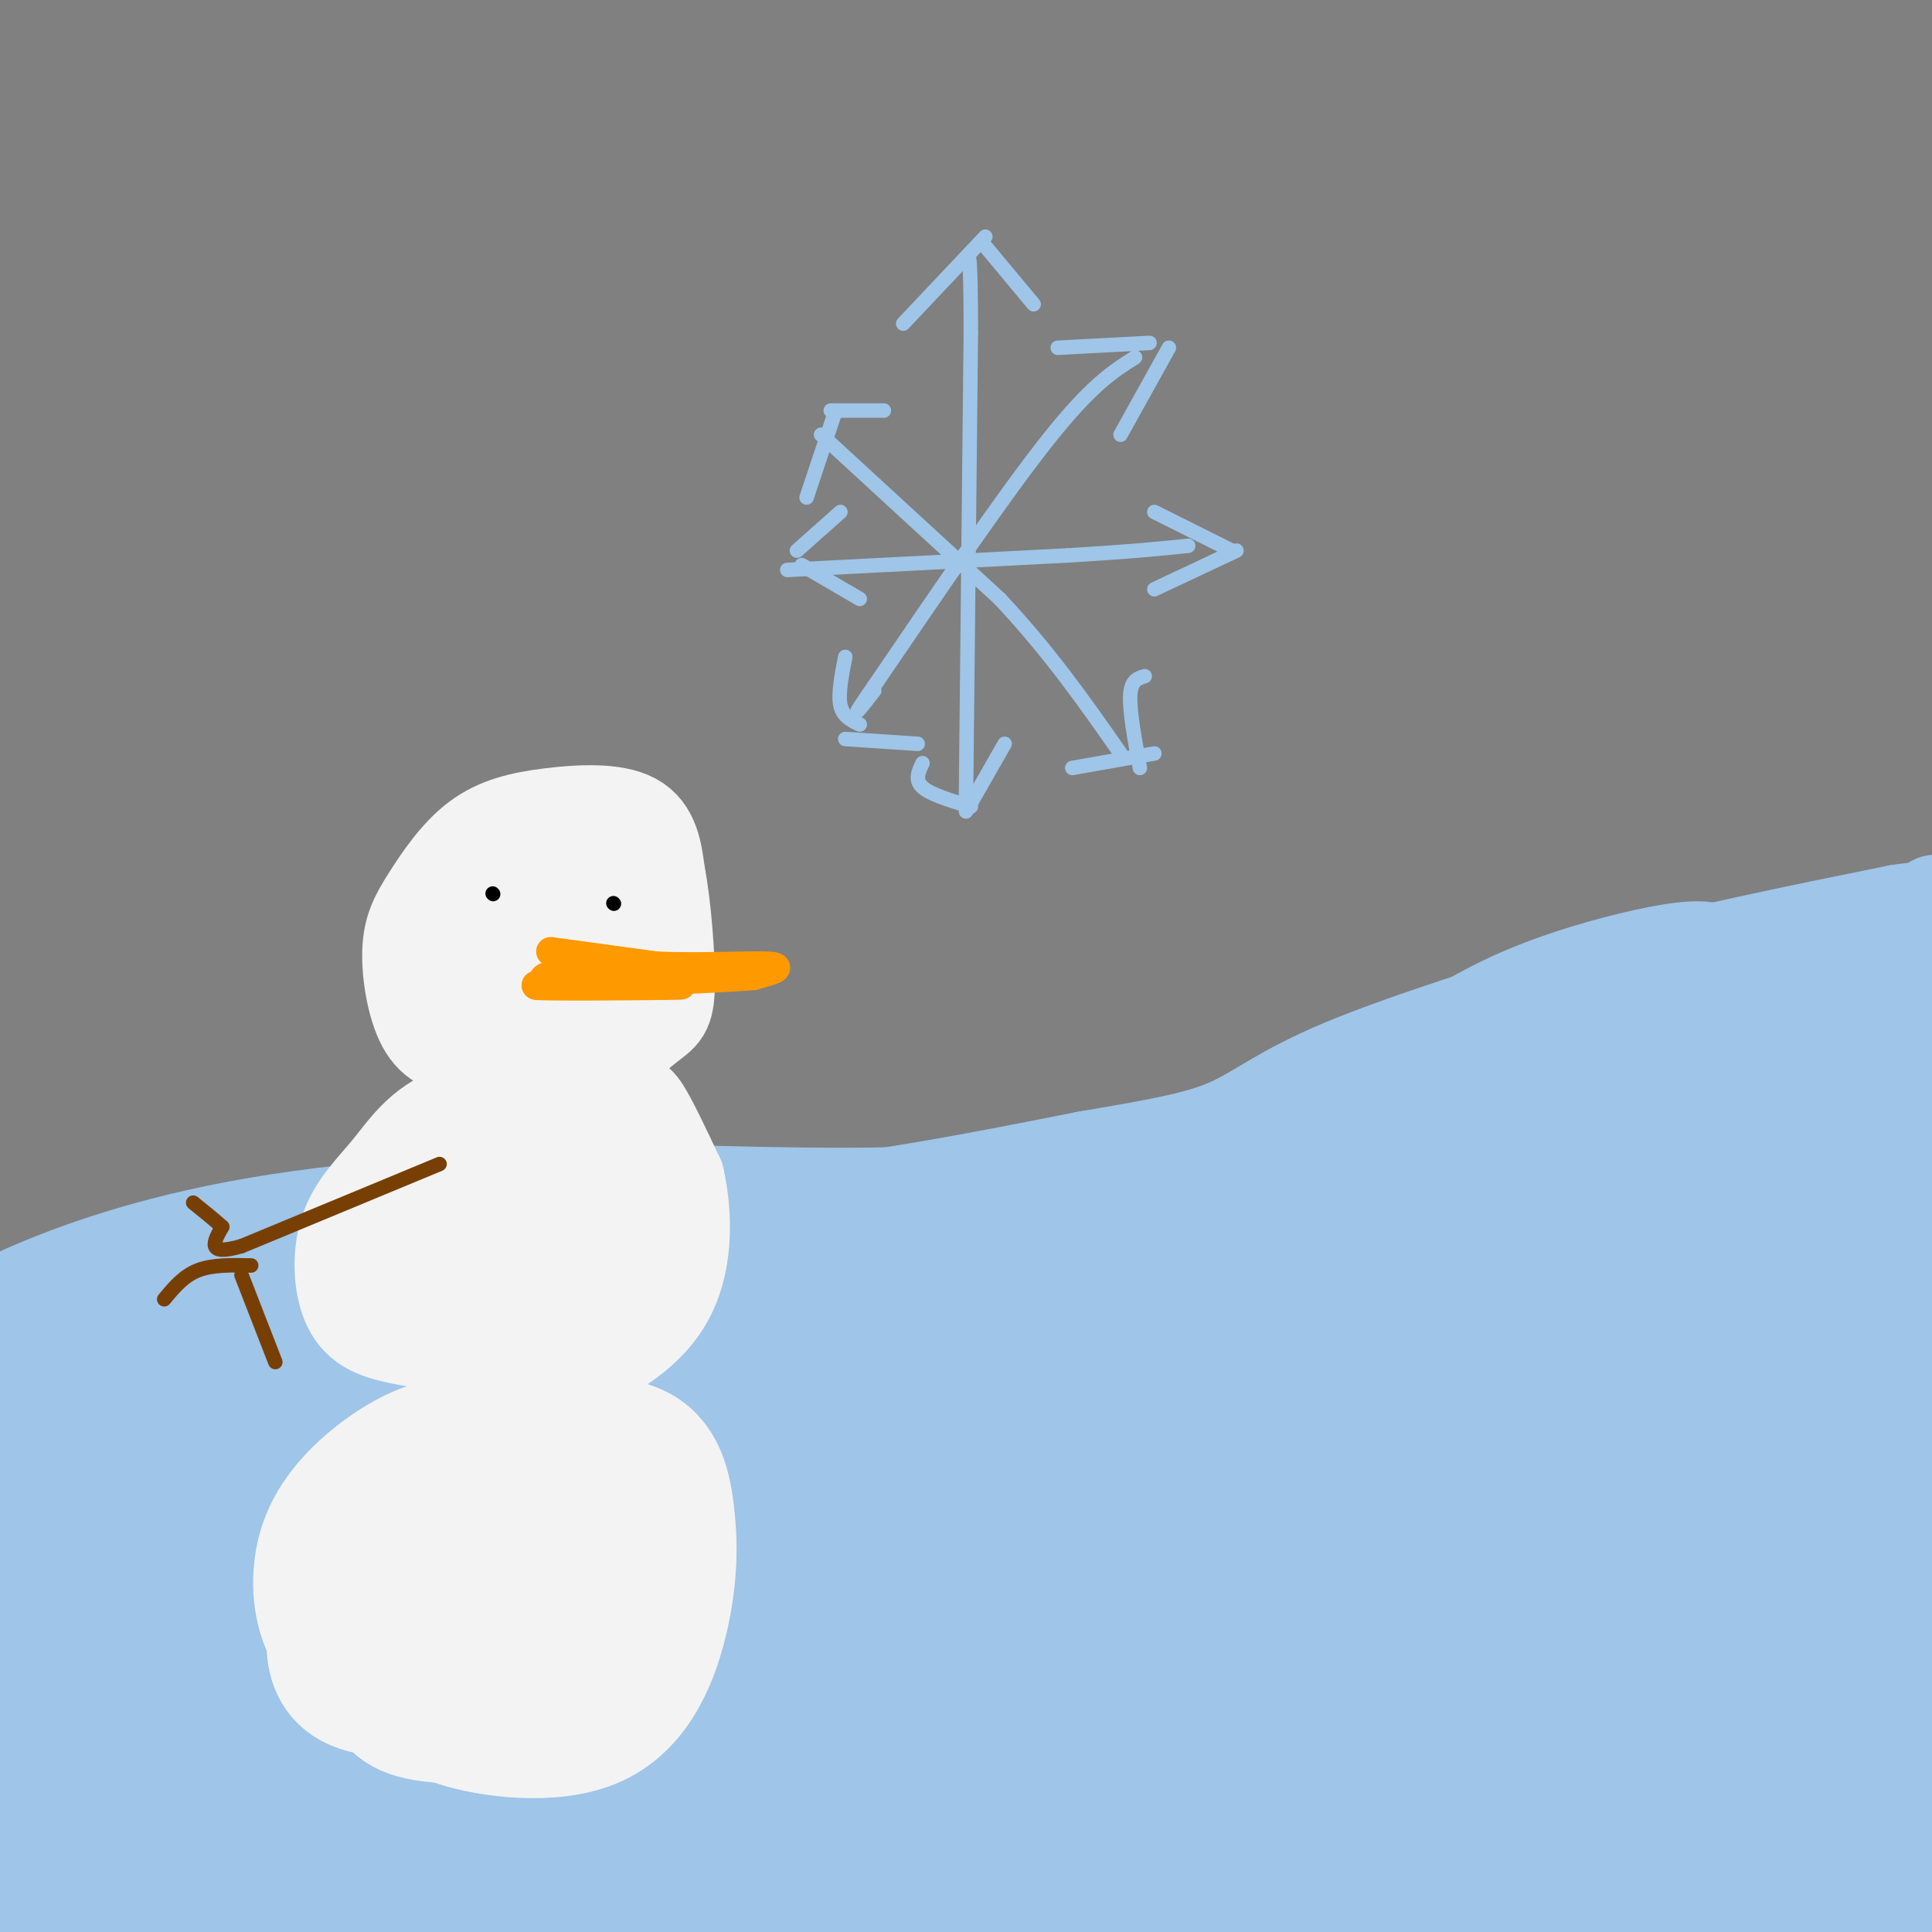 <svg viewBox='0 0 400 400' version='1.1' xmlns='http://www.w3.org/2000/svg' xmlns:xlink='http://www.w3.org/1999/xlink'><rect x="0" y="0" width="400" height="400" fill="#808080" stroke="none"/><g fill='none' stroke='rgb(159,197,232)' stroke-width='20' stroke-linecap='round' stroke-linejoin='round'><path d='M10,274c14.083,-5.417 28.167,-10.833 41,-14c12.833,-3.167 24.417,-4.083 36,-5'/><path d='M87,255c18.133,-1.178 45.467,-1.622 70,-4c24.533,-2.378 46.267,-6.689 68,-11'/><path d='M225,240c16.571,-2.786 24.000,-4.250 30,-7c6.000,-2.750 10.571,-6.786 23,-12c12.429,-5.214 32.714,-11.607 53,-18'/><path d='M331,203c19.167,-5.333 40.583,-9.667 62,-14'/><path d='M393,189c10.541,-1.670 5.892,1.154 6,0c0.108,-1.154 4.973,-6.285 -1,6c-5.973,12.285 -22.786,41.988 -31,59c-8.214,17.012 -7.831,21.333 -9,41c-1.169,19.667 -3.892,54.680 -5,70c-1.108,15.320 -0.602,10.949 1,12c1.602,1.051 4.301,7.526 7,14'/><path d='M361,391c4.822,-17.644 13.378,-68.756 17,-102c3.622,-33.244 2.311,-48.622 1,-64'/></g>
<g fill='none' stroke='rgb(159,197,232)' stroke-width='28' stroke-linecap='round' stroke-linejoin='round'><path d='M375,204c2.124,32.072 4.249,64.144 3,106c-1.249,41.856 -5.871,93.498 -7,85c-1.129,-8.498 1.234,-77.134 3,-115c1.766,-37.866 2.933,-44.962 4,-48c1.067,-3.038 2.033,-2.019 3,-1'/><path d='M381,231c1.677,-0.460 4.371,-1.112 8,10c3.629,11.112 8.193,33.986 10,56c1.807,22.014 0.855,43.169 0,62c-0.855,18.831 -1.615,35.339 -4,30c-2.385,-5.339 -6.396,-32.525 -8,-65c-1.604,-32.475 -0.802,-70.237 0,-108'/><path d='M387,216c2.798,-20.083 9.792,-16.292 7,-15c-2.792,1.292 -15.369,0.083 -27,1c-11.631,0.917 -22.315,3.958 -33,7'/><path d='M334,209c-20.413,8.470 -54.946,26.147 -49,25c5.946,-1.147 52.370,-21.116 65,-29c12.630,-7.884 -8.534,-3.681 -23,1c-14.466,4.681 -22.233,9.841 -30,15'/><path d='M297,221c-11.381,5.179 -24.833,10.625 -39,16c-14.167,5.375 -29.048,10.679 -49,13c-19.952,2.321 -44.976,1.661 -70,1'/><path d='M139,251c-26.452,0.821 -57.583,2.375 -81,6c-23.417,3.625 -39.119,9.321 -48,13c-8.881,3.679 -10.940,5.339 -13,7'/><path d='M-3,277c-0.976,3.512 3.083,8.792 4,20c0.917,11.208 -1.310,28.345 -1,26c0.310,-2.345 3.155,-24.173 6,-46'/><path d='M6,277c2.417,18.311 5.459,87.089 5,108c-0.459,20.911 -4.419,-6.046 -7,-24c-2.581,-17.954 -3.785,-26.905 -2,-37c1.785,-10.095 6.557,-21.333 9,-26c2.443,-4.667 2.555,-2.762 3,-1c0.445,1.762 1.222,3.381 2,5'/><path d='M16,302c0.810,8.119 1.833,25.917 0,49c-1.833,23.083 -6.524,51.452 -9,59c-2.476,7.548 -2.738,-5.726 -3,-19'/><path d='M4,391c-0.333,-6.605 0.334,-13.617 0,-17c-0.334,-3.383 -1.668,-3.137 4,-1c5.668,2.137 18.339,6.164 27,8c8.661,1.836 13.311,1.482 23,2c9.689,0.518 24.416,1.909 31,0c6.584,-1.909 5.024,-7.117 47,-8c41.976,-0.883 127.488,2.558 213,6'/><path d='M349,381c37.702,1.575 25.456,2.512 16,2c-9.456,-0.512 -16.122,-2.474 -51,-4c-34.878,-1.526 -97.967,-2.615 -147,1c-49.033,3.615 -84.009,11.935 -110,15c-25.991,3.065 -42.997,0.876 -48,0c-5.003,-0.876 1.999,-0.438 9,0'/><path d='M18,395c72.193,0.290 248.175,1.016 318,0c69.825,-1.016 33.491,-3.774 42,-10c8.509,-6.226 61.860,-15.922 43,-16c-18.860,-0.078 -109.930,9.461 -201,19'/><path d='M220,388c-68.461,3.816 -139.115,3.856 -173,3c-33.885,-0.856 -31.002,-2.608 -32,-4c-0.998,-1.392 -5.876,-2.423 -9,-4c-3.124,-1.577 -4.492,-3.699 -3,-7c1.492,-3.301 5.845,-7.779 13,-12c7.155,-4.221 17.114,-8.183 33,-14c15.886,-5.817 37.700,-13.489 80,-17c42.300,-3.511 105.086,-2.860 153,-6c47.914,-3.140 80.957,-10.070 114,-17'/><path d='M396,310c0.989,-2.140 -53.540,1.011 -67,0c-13.460,-1.011 14.147,-6.184 -34,5c-48.147,11.184 -172.050,38.727 -230,54c-57.950,15.273 -49.948,18.278 -33,12c16.948,-6.278 42.842,-21.837 65,-32c22.158,-10.163 40.581,-14.928 60,-20c19.419,-5.072 39.834,-10.449 66,-15c26.166,-4.551 58.083,-8.275 90,-12'/><path d='M313,302c17.029,-2.097 14.600,-1.340 7,0c-7.600,1.340 -20.371,3.262 -37,7c-16.629,3.738 -37.115,9.292 -59,18c-21.885,8.708 -45.170,20.571 -57,27c-11.830,6.429 -12.207,7.425 -18,11c-5.793,3.575 -17.003,9.729 -11,12c6.003,2.271 29.219,0.659 34,3c4.781,2.341 -8.874,8.636 34,-10c42.874,-18.636 142.275,-62.201 173,-77c30.725,-14.799 -7.228,-0.830 -23,4c-15.772,4.830 -9.363,0.523 -22,9c-12.637,8.477 -44.318,29.739 -76,51'/><path d='M258,357c-18.471,12.360 -26.647,17.759 -18,13c8.647,-4.759 34.117,-19.676 67,-37c32.883,-17.324 73.181,-37.054 75,-31c1.819,6.054 -34.839,37.891 -51,52c-16.161,14.109 -11.824,10.490 -14,11c-2.176,0.510 -10.865,5.151 -14,5c-3.135,-0.151 -0.717,-5.092 3,-15c3.717,-9.908 8.731,-24.783 19,-41c10.269,-16.217 25.791,-33.776 33,-41c7.209,-7.224 6.104,-4.112 5,-1'/><path d='M363,272c-4.877,9.532 -19.571,33.864 -28,47c-8.429,13.136 -10.594,15.078 -21,22c-10.406,6.922 -29.052,18.824 -37,24c-7.948,5.176 -5.199,3.626 -1,-5c4.199,-8.626 9.847,-24.327 31,-56c21.153,-31.673 57.812,-79.319 59,-80c1.188,-0.681 -33.094,45.601 -60,78c-26.906,32.399 -46.436,50.915 -47,46c-0.564,-4.915 17.839,-33.261 33,-54c15.161,-20.739 27.081,-33.869 39,-47'/><path d='M331,247c15.243,-14.689 33.849,-27.913 30,-21c-3.849,6.913 -30.155,33.962 -44,48c-13.845,14.038 -15.229,15.065 -28,24c-12.771,8.935 -36.930,25.777 -60,40c-23.070,14.223 -45.052,25.826 -50,25c-4.948,-0.826 7.137,-14.083 24,-31c16.863,-16.917 38.505,-37.494 56,-51c17.495,-13.506 30.844,-19.940 47,-28c16.156,-8.060 35.119,-17.747 21,-7c-14.119,10.747 -61.320,41.928 -93,61c-31.680,19.072 -47.840,26.036 -64,33'/><path d='M170,340c-3.463,-2.224 19.880,-24.285 34,-38c14.120,-13.715 19.017,-19.084 36,-29c16.983,-9.916 46.053,-24.379 63,-31c16.947,-6.621 21.771,-5.402 26,-8c4.229,-2.598 7.861,-9.015 -30,10c-37.861,19.015 -117.217,63.463 -129,68c-11.783,4.537 44.007,-30.835 74,-47c29.993,-16.165 34.191,-13.121 27,-12c-7.191,1.121 -25.769,0.320 -39,2c-13.231,1.680 -21.116,5.840 -29,10'/><path d='M203,265c-15.814,6.383 -40.849,17.340 -72,36c-31.151,18.660 -68.417,45.022 -46,34c22.417,-11.022 104.519,-59.427 129,-76c24.481,-16.573 -8.658,-1.314 -19,2c-10.342,3.314 2.115,-5.318 -25,9c-27.115,14.318 -93.800,51.586 -104,58c-10.200,6.414 36.086,-18.024 65,-31c28.914,-12.976 40.457,-14.488 52,-16'/><path d='M183,281c-8.590,7.545 -56.065,34.408 -77,46c-20.935,11.592 -15.331,7.912 -7,1c8.331,-6.912 19.389,-17.056 45,-30c25.611,-12.944 65.776,-28.688 72,-33c6.224,-4.312 -21.492,2.809 -33,4c-11.508,1.191 -6.806,-3.547 -37,12c-30.194,15.547 -95.283,51.378 -112,57c-16.717,5.622 14.938,-18.965 35,-34c20.062,-15.035 28.531,-20.517 37,-26'/><path d='M106,278c13.907,-9.276 30.173,-19.467 14,-10c-16.173,9.467 -64.785,38.592 -82,48c-17.215,9.408 -3.033,-0.902 8,-10c11.033,-9.098 18.916,-16.985 39,-26c20.084,-9.015 52.369,-19.158 46,-17c-6.369,2.158 -51.391,16.617 -74,22c-22.609,5.383 -22.804,1.692 -23,-2'/><path d='M34,283c16.799,-6.284 70.297,-20.994 68,-22c-2.297,-1.006 -60.388,11.691 -72,15c-11.612,3.309 23.254,-2.769 30,-1c6.746,1.769 -14.627,11.384 -36,21'/><path d='M24,296c-0.286,-0.988 17.000,-13.958 19,-16c2.000,-2.042 -11.286,6.845 -18,13c-6.714,6.155 -6.857,9.577 -7,13'/></g>
<g fill='none' stroke='rgb(159,197,232)' stroke-width='3' stroke-linecap='round' stroke-linejoin='round'><path d='M200,165c0.000,0.000 1.000,-96.000 1,-96'/><path d='M201,69c0.000,-18.500 -0.500,-16.750 -1,-15'/><path d='M163,118c0.000,0.000 58.000,-3.000 58,-3'/><path d='M221,115c13.833,-0.833 19.417,-1.417 25,-2'/><path d='M170,90c0.000,0.000 37.000,34.000 37,34'/><path d='M207,124c10.333,11.000 17.667,21.500 25,32'/><path d='M235,74c-4.500,2.833 -9.000,5.667 -18,17c-9.000,11.333 -22.500,31.167 -36,51'/><path d='M181,142c-6.000,8.667 -3.000,4.833 0,1'/><path d='M204,49c0.000,0.000 -17.000,18.000 -17,18'/><path d='M204,51c0.000,0.000 10.000,12.000 10,12'/><path d='M238,71c0.000,0.000 -19.000,1.000 -19,1'/><path d='M242,72c0.000,0.000 -10.000,18.000 -10,18'/><path d='M255,114c0.000,0.000 -16.000,-8.000 -16,-8'/><path d='M256,114c0.000,0.000 -17.000,8.000 -17,8'/><path d='M236,159c-1.083,-5.917 -2.167,-11.833 -2,-15c0.167,-3.167 1.583,-3.583 3,-4'/><path d='M239,156c0.000,0.000 -17.000,3.000 -17,3'/><path d='M200,168c0.000,0.000 8.000,-14.000 8,-14'/><path d='M201,167c-4.167,-1.250 -8.333,-2.500 -10,-4c-1.667,-1.500 -0.833,-3.250 0,-5'/><path d='M178,150c-1.750,-0.833 -3.500,-1.667 -4,-4c-0.500,-2.333 0.250,-6.167 1,-10'/><path d='M175,153c0.000,0.000 15.000,1.000 15,1'/><path d='M166,117c0.000,0.000 12.000,7.000 12,7'/><path d='M165,114c0.000,0.000 9.000,-8.000 9,-8'/><path d='M173,85c0.000,0.000 -6.000,18.000 -6,18'/><path d='M172,85c0.000,0.000 11.000,0.000 11,0'/></g>
<g fill='none' stroke='rgb(243,243,243)' stroke-width='28' stroke-linecap='round' stroke-linejoin='round'><path d='M87,310c-0.793,-3.107 -1.586,-6.215 2,-8c3.586,-1.785 11.551,-2.249 16,-1c4.449,1.249 5.383,4.210 7,9c1.617,4.790 3.918,11.408 0,18c-3.918,6.592 -14.055,13.160 -21,16c-6.945,2.840 -10.699,1.954 -14,0c-3.301,-1.954 -6.151,-4.977 -9,-8'/><path d='M68,336c-1.944,-4.338 -2.303,-11.184 0,-17c2.303,-5.816 7.269,-10.603 12,-14c4.731,-3.397 9.227,-5.405 14,-6c4.773,-0.595 9.824,0.222 13,0c3.176,-0.222 4.479,-1.483 6,4c1.521,5.483 3.261,17.709 3,25c-0.261,7.291 -2.524,9.645 -4,12c-1.476,2.355 -2.167,4.711 -10,7c-7.833,2.289 -22.810,4.511 -29,1c-6.190,-3.511 -3.595,-12.756 -1,-22'/><path d='M72,326c1.065,-6.379 4.228,-11.326 8,-16c3.772,-4.674 8.152,-9.076 15,-11c6.848,-1.924 16.164,-1.370 21,0c4.836,1.370 5.191,3.557 6,9c0.809,5.443 2.071,14.142 2,21c-0.071,6.858 -1.475,11.875 -3,16c-1.525,4.125 -3.173,7.358 -9,9c-5.827,1.642 -15.835,1.692 -22,1c-6.165,-0.692 -8.486,-2.128 -10,-7c-1.514,-4.872 -2.220,-13.182 -3,-18c-0.780,-4.818 -1.633,-6.143 3,-11c4.633,-4.857 14.752,-13.245 24,-17c9.248,-3.755 17.624,-2.878 26,-2'/><path d='M130,300c5.784,1.713 7.244,6.994 8,13c0.756,6.006 0.809,12.737 -1,21c-1.809,8.263 -5.479,18.057 -14,22c-8.521,3.943 -21.891,2.034 -28,0c-6.109,-2.034 -4.956,-4.194 -5,-11c-0.044,-6.806 -1.286,-18.258 3,-26c4.286,-7.742 14.100,-11.775 21,-13c6.900,-1.225 10.885,0.357 14,0c3.115,-0.357 5.361,-2.652 6,5c0.639,7.652 -0.328,25.253 -3,34c-2.672,8.747 -7.049,8.642 -12,9c-4.951,0.358 -10.475,1.179 -16,2'/><path d='M103,356c-5.035,-0.886 -9.623,-4.103 -12,-5c-2.377,-0.897 -2.545,0.524 -2,-5c0.545,-5.524 1.801,-17.994 2,-24c0.199,-6.006 -0.661,-5.547 6,-6c6.661,-0.453 20.843,-1.817 27,1c6.157,2.817 4.288,9.815 3,14c-1.288,4.185 -1.994,5.559 -5,9c-3.006,3.441 -8.313,8.951 -16,12c-7.687,3.049 -17.756,3.637 -23,0c-5.244,-3.637 -5.663,-11.501 -3,-18c2.663,-6.499 8.409,-11.634 12,-15c3.591,-3.366 5.026,-4.962 10,-6c4.974,-1.038 13.487,-1.519 22,-2'/><path d='M124,311c3.786,1.845 2.250,7.458 1,13c-1.250,5.542 -2.214,11.012 -5,14c-2.786,2.988 -7.393,3.494 -12,4'/></g>
<g fill='none' stroke='rgb(243,243,243)' stroke-width='20' stroke-linecap='round' stroke-linejoin='round'><path d='M105,280c-7.180,-0.993 -14.360,-1.987 -20,-3c-5.640,-1.013 -9.740,-2.046 -12,-6c-2.260,-3.954 -2.680,-10.828 -1,-16c1.680,-5.172 5.461,-8.643 9,-13c3.539,-4.357 6.835,-9.601 15,-12c8.165,-2.399 21.198,-1.954 28,-2c6.802,-0.046 7.372,-0.585 9,2c1.628,2.585 4.314,8.292 7,14'/><path d='M140,244c1.617,7.150 2.160,18.025 -3,26c-5.160,7.975 -16.024,13.051 -23,15c-6.976,1.949 -10.066,0.771 -12,0c-1.934,-0.771 -2.712,-1.134 -5,-4c-2.288,-2.866 -6.084,-8.236 -8,-13c-1.916,-4.764 -1.951,-8.921 0,-13c1.951,-4.079 5.887,-8.079 8,-10c2.113,-1.921 2.401,-1.762 9,-3c6.599,-1.238 19.507,-3.872 25,0c5.493,3.872 3.569,14.249 1,21c-2.569,6.751 -5.785,9.875 -9,13'/><path d='M123,276c-5.824,3.759 -15.885,6.657 -21,4c-5.115,-2.657 -5.283,-10.869 -2,-19c3.283,-8.131 10.017,-16.182 14,-19c3.983,-2.818 5.216,-0.402 6,4c0.784,4.402 1.118,10.789 -1,16c-2.118,5.211 -6.687,9.247 -10,12c-3.313,2.753 -5.371,4.224 -7,2c-1.629,-2.224 -2.828,-8.142 -1,-13c1.828,-4.858 6.685,-8.654 12,-11c5.315,-2.346 11.090,-3.242 13,-2c1.910,1.242 -0.045,4.621 -2,8'/><path d='M124,258c-5.066,5.894 -16.730,16.629 -22,18c-5.270,1.371 -4.147,-6.622 -2,-13c2.147,-6.378 5.318,-11.143 10,-14c4.682,-2.857 10.876,-3.808 14,-3c3.124,0.808 3.178,3.374 0,7c-3.178,3.626 -9.589,8.313 -16,13'/><path d='M111,217c-5.006,0.177 -10.012,0.354 -14,0c-3.988,-0.354 -6.959,-1.240 -9,-5c-2.041,-3.760 -3.154,-10.395 -3,-15c0.154,-4.605 1.574,-7.179 4,-11c2.426,-3.821 5.856,-8.890 10,-12c4.144,-3.110 9.000,-4.260 15,-5c6.000,-0.740 13.143,-1.068 17,1c3.857,2.068 4.429,6.534 5,11'/><path d='M136,181c1.312,6.562 2.093,17.468 2,23c-0.093,5.532 -1.059,5.692 -4,8c-2.941,2.308 -7.857,6.766 -12,9c-4.143,2.234 -7.515,2.244 -11,2c-3.485,-0.244 -7.084,-0.741 -9,-1c-1.916,-0.259 -2.149,-0.279 -3,-5c-0.851,-4.721 -2.321,-14.142 -1,-20c1.321,-5.858 5.434,-8.153 9,-10c3.566,-1.847 6.585,-3.248 10,-4c3.415,-0.752 7.227,-0.856 9,2c1.773,2.856 1.507,8.673 -2,14c-3.507,5.327 -10.253,10.163 -17,15'/><path d='M107,214c-2.967,2.690 -1.883,1.914 -3,0c-1.117,-1.914 -4.433,-4.967 0,-10c4.433,-5.033 16.617,-12.047 22,-13c5.383,-0.953 3.967,4.156 0,9c-3.967,4.844 -10.483,9.422 -17,14'/></g>
<g fill='none' stroke='rgb(0,0,0)' stroke-width='3' stroke-linecap='round' stroke-linejoin='round'><path d='M102,185c0.000,0.000 0.100,0.100 0.1,0.1'/><path d='M127,187c0.000,0.000 0.100,0.100 0.1,0.1'/></g>
<g fill='none' stroke='rgb(255,153,0)' stroke-width='6' stroke-linecap='round' stroke-linejoin='round'><path d='M114,197c0.000,0.000 22.000,3.000 22,3'/><path d='M136,200c8.667,0.378 19.333,-0.178 23,0c3.667,0.178 0.333,1.089 -3,2'/><path d='M156,202c-8.000,0.667 -26.500,1.333 -45,2'/><path d='M111,204c0.467,0.311 24.133,0.089 29,0c4.867,-0.089 -9.067,-0.044 -23,0'/><path d='M117,204c-4.867,-0.444 -5.533,-1.556 -3,-2c2.533,-0.444 8.267,-0.222 14,0'/></g>
<g fill='none' stroke='rgb(120,63,4)' stroke-width='3' stroke-linecap='round' stroke-linejoin='round'><path d='M91,241c0.000,0.000 -41.000,17.000 -41,17'/><path d='M50,258c-7.500,2.167 -5.750,-0.917 -4,-4'/><path d='M46,254c-1.667,-1.500 -3.833,-3.250 -6,-5'/><path d='M52,262c-4.000,-0.083 -8.000,-0.167 -11,1c-3.000,1.167 -5.000,3.583 -7,6'/><path d='M50,264c0.000,0.000 7.000,18.000 7,18'/></g>
</svg>